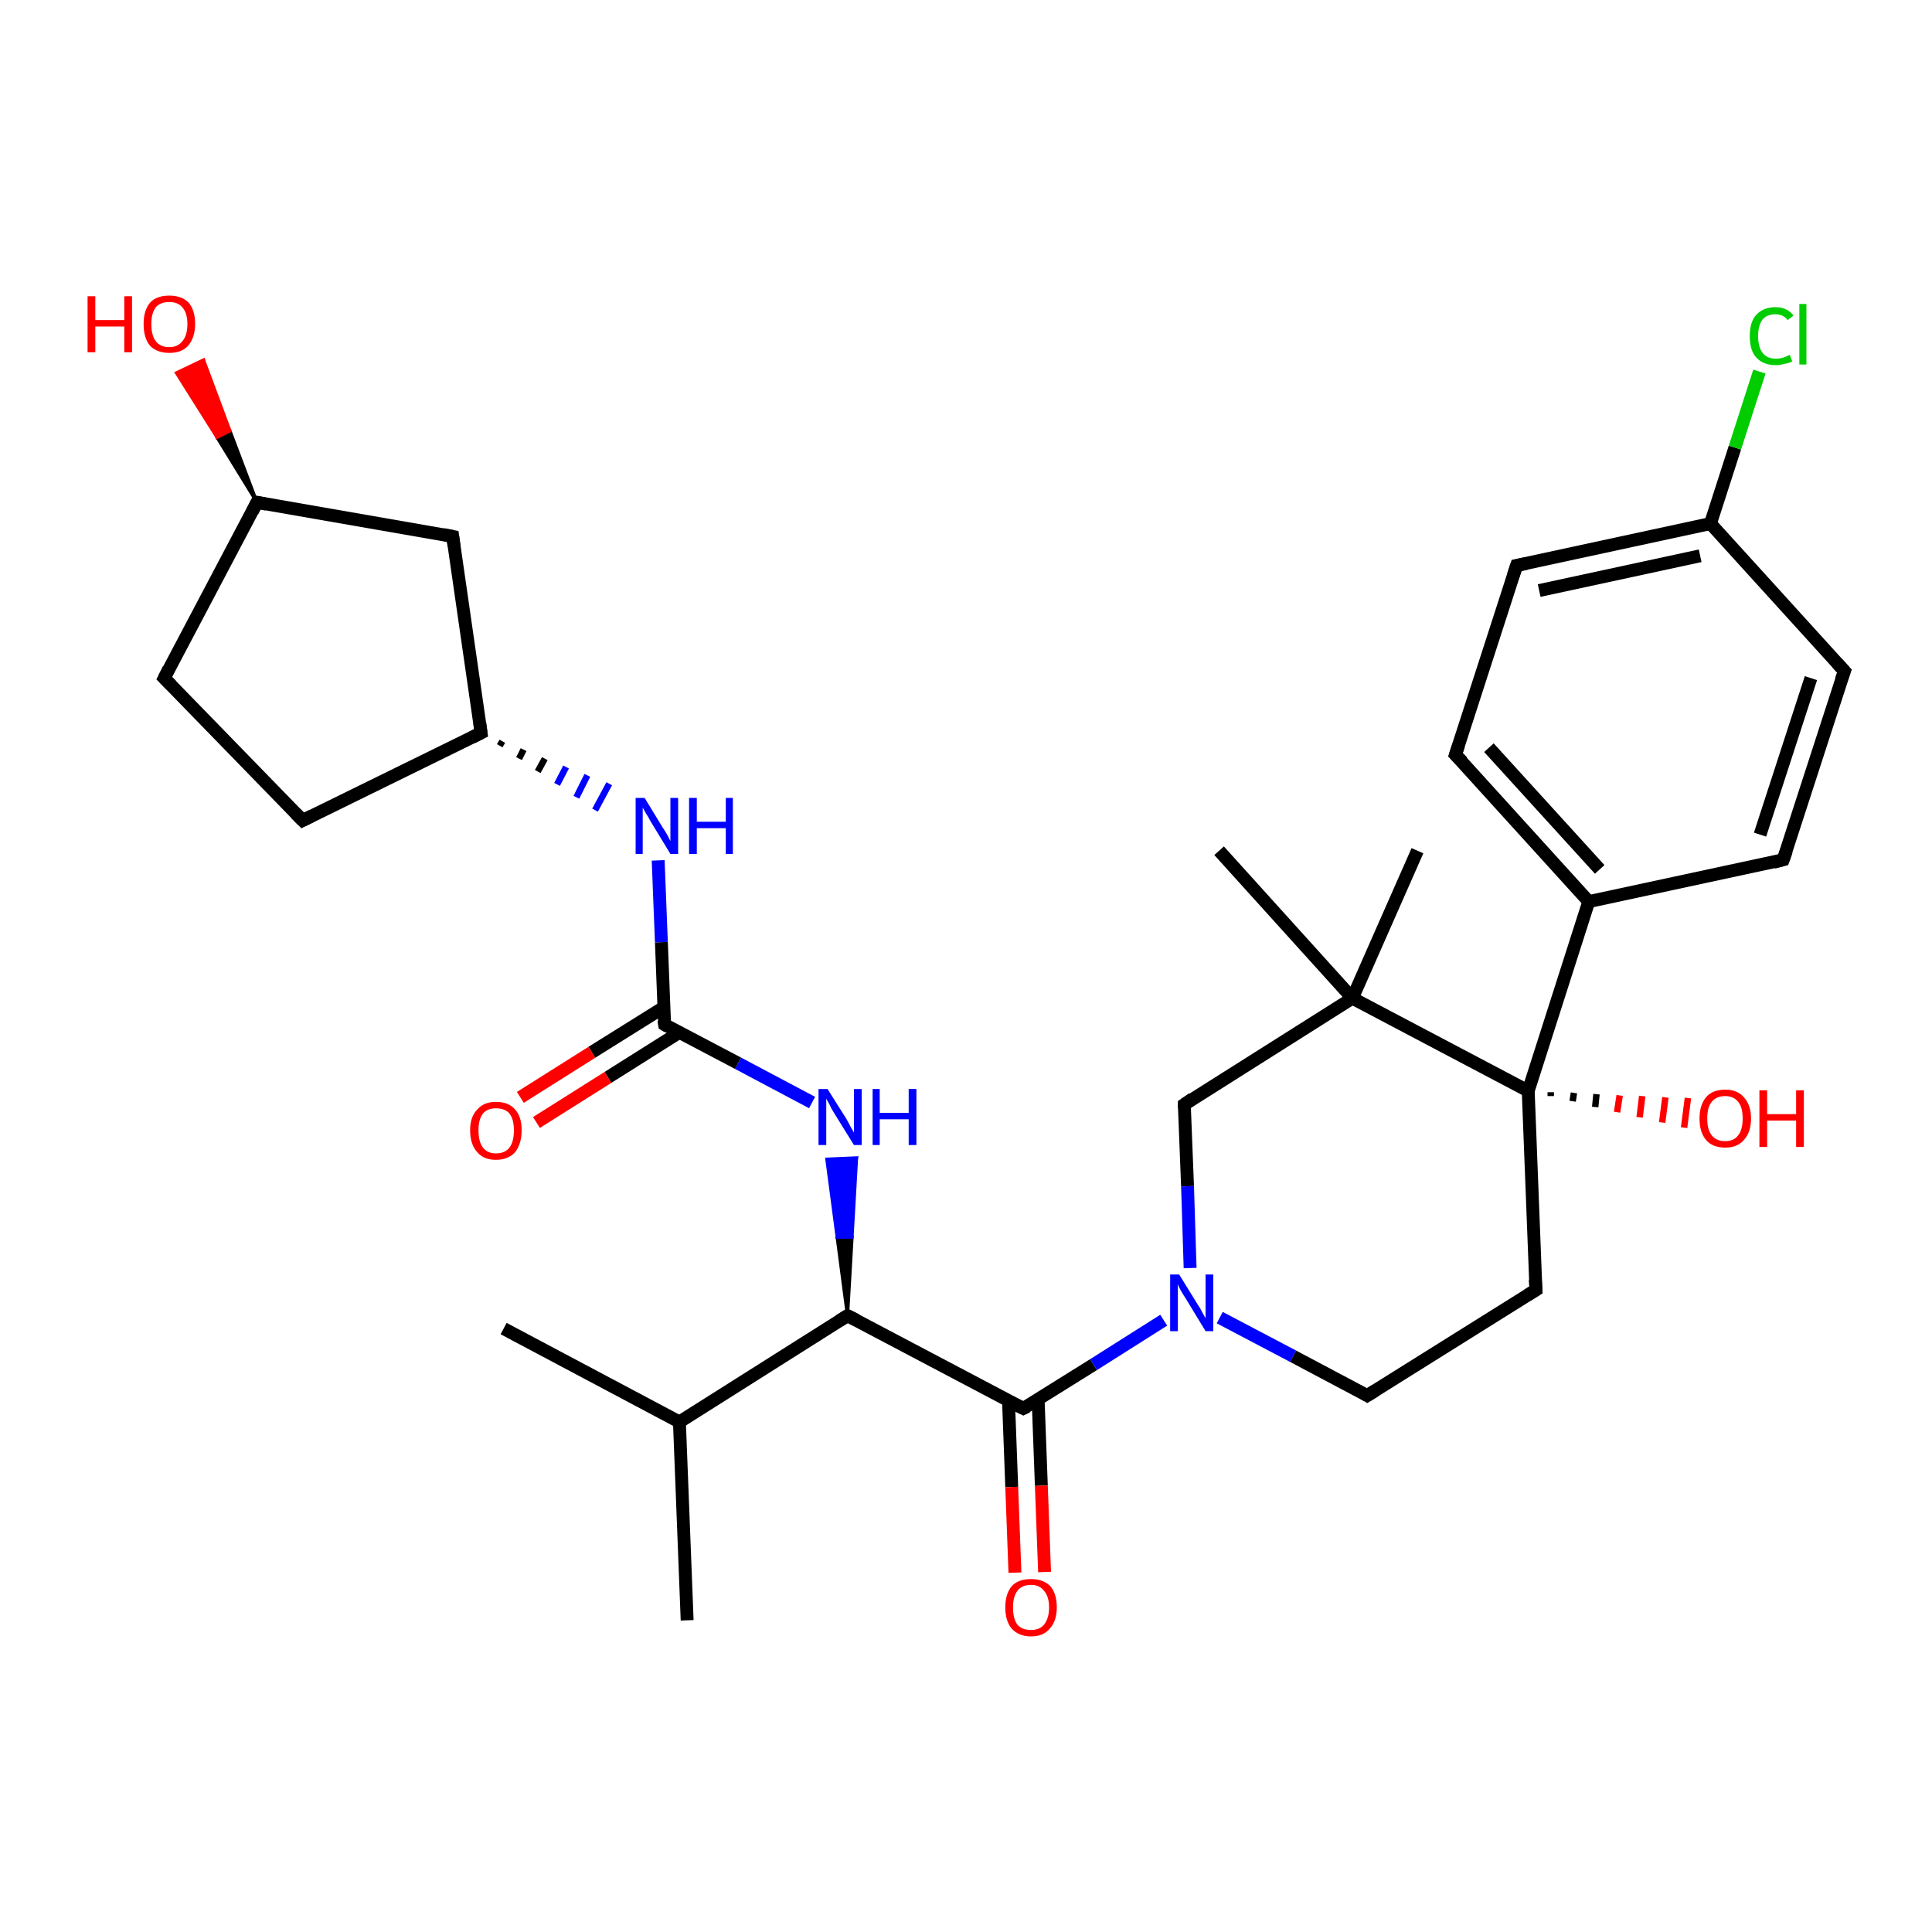<?xml version='1.0' encoding='iso-8859-1'?>
<svg version='1.1' baseProfile='full'
              xmlns='http://www.w3.org/2000/svg'
                      xmlns:rdkit='http://www.rdkit.org/xml'
                      xmlns:xlink='http://www.w3.org/1999/xlink'
                  xml:space='preserve'
width='300px' height='300px' viewBox='0 0 300 300'>
<!-- END OF HEADER -->
<rect style='opacity:1.0;fill:#FFFFFF;stroke:none' width='300.0' height='300.0' x='0.0' y='0.0'> </rect>
<path class='bond-0 atom-0 atom-1' d='M 78.2,206.3 L 105.5,220.8' style='fill:none;fill-rule:evenodd;stroke:#000000;stroke-width:2.0px;stroke-linecap:butt;stroke-linejoin:miter;stroke-opacity:1' />
<path class='bond-1 atom-1 atom-2' d='M 105.5,220.8 L 106.7,251.6' style='fill:none;fill-rule:evenodd;stroke:#000000;stroke-width:2.0px;stroke-linecap:butt;stroke-linejoin:miter;stroke-opacity:1' />
<path class='bond-2 atom-1 atom-3' d='M 105.5,220.8 L 131.6,204.3' style='fill:none;fill-rule:evenodd;stroke:#000000;stroke-width:2.0px;stroke-linecap:butt;stroke-linejoin:miter;stroke-opacity:1' />
<path class='bond-3 atom-3 atom-4' d='M 131.6,204.3 L 130.0,192.1 L 132.3,192.1 Z' style='fill:#000000;fill-rule:evenodd;fill-opacity:1;stroke:#000000;stroke-width:0.5px;stroke-linecap:butt;stroke-linejoin:miter;stroke-opacity:1;' />
<path class='bond-3 atom-3 atom-4' d='M 130.0,192.1 L 133.0,179.8 L 128.4,180.0 Z' style='fill:#0000FF;fill-rule:evenodd;fill-opacity:1;stroke:#0000FF;stroke-width:0.5px;stroke-linecap:butt;stroke-linejoin:miter;stroke-opacity:1;' />
<path class='bond-3 atom-3 atom-4' d='M 130.0,192.1 L 132.3,192.1 L 133.0,179.8 Z' style='fill:#0000FF;fill-rule:evenodd;fill-opacity:1;stroke:#0000FF;stroke-width:0.5px;stroke-linecap:butt;stroke-linejoin:miter;stroke-opacity:1;' />
<path class='bond-4 atom-4 atom-5' d='M 126.1,171.2 L 114.6,165.1' style='fill:none;fill-rule:evenodd;stroke:#0000FF;stroke-width:2.0px;stroke-linecap:butt;stroke-linejoin:miter;stroke-opacity:1' />
<path class='bond-4 atom-4 atom-5' d='M 114.6,165.1 L 103.2,159.1' style='fill:none;fill-rule:evenodd;stroke:#000000;stroke-width:2.0px;stroke-linecap:butt;stroke-linejoin:miter;stroke-opacity:1' />
<path class='bond-5 atom-5 atom-6' d='M 103.1,156.4 L 91.9,163.4' style='fill:none;fill-rule:evenodd;stroke:#000000;stroke-width:2.0px;stroke-linecap:butt;stroke-linejoin:miter;stroke-opacity:1' />
<path class='bond-5 atom-5 atom-6' d='M 91.9,163.4 L 80.8,170.4' style='fill:none;fill-rule:evenodd;stroke:#FF0000;stroke-width:2.0px;stroke-linecap:butt;stroke-linejoin:miter;stroke-opacity:1' />
<path class='bond-5 atom-5 atom-6' d='M 105.5,160.3 L 94.4,167.3' style='fill:none;fill-rule:evenodd;stroke:#000000;stroke-width:2.0px;stroke-linecap:butt;stroke-linejoin:miter;stroke-opacity:1' />
<path class='bond-5 atom-5 atom-6' d='M 94.4,167.3 L 83.3,174.3' style='fill:none;fill-rule:evenodd;stroke:#FF0000;stroke-width:2.0px;stroke-linecap:butt;stroke-linejoin:miter;stroke-opacity:1' />
<path class='bond-6 atom-5 atom-7' d='M 103.2,159.1 L 102.7,146.3' style='fill:none;fill-rule:evenodd;stroke:#000000;stroke-width:2.0px;stroke-linecap:butt;stroke-linejoin:miter;stroke-opacity:1' />
<path class='bond-6 atom-5 atom-7' d='M 102.7,146.3 L 102.2,133.6' style='fill:none;fill-rule:evenodd;stroke:#0000FF;stroke-width:2.0px;stroke-linecap:butt;stroke-linejoin:miter;stroke-opacity:1' />
<path class='bond-7 atom-8 atom-7' d='M 77.6,115.8 L 78.0,115.1' style='fill:none;fill-rule:evenodd;stroke:#000000;stroke-width:1.0px;stroke-linecap:butt;stroke-linejoin:miter;stroke-opacity:1' />
<path class='bond-7 atom-8 atom-7' d='M 80.6,117.8 L 81.3,116.4' style='fill:none;fill-rule:evenodd;stroke:#000000;stroke-width:1.0px;stroke-linecap:butt;stroke-linejoin:miter;stroke-opacity:1' />
<path class='bond-7 atom-8 atom-7' d='M 83.5,119.8 L 84.6,117.8' style='fill:none;fill-rule:evenodd;stroke:#000000;stroke-width:1.0px;stroke-linecap:butt;stroke-linejoin:miter;stroke-opacity:1' />
<path class='bond-7 atom-8 atom-7' d='M 86.5,121.8 L 87.9,119.1' style='fill:none;fill-rule:evenodd;stroke:#0000FF;stroke-width:1.0px;stroke-linecap:butt;stroke-linejoin:miter;stroke-opacity:1' />
<path class='bond-7 atom-8 atom-7' d='M 89.5,123.8 L 91.2,120.4' style='fill:none;fill-rule:evenodd;stroke:#0000FF;stroke-width:1.0px;stroke-linecap:butt;stroke-linejoin:miter;stroke-opacity:1' />
<path class='bond-7 atom-8 atom-7' d='M 92.4,125.8 L 94.6,121.7' style='fill:none;fill-rule:evenodd;stroke:#0000FF;stroke-width:1.0px;stroke-linecap:butt;stroke-linejoin:miter;stroke-opacity:1' />
<path class='bond-8 atom-8 atom-9' d='M 74.7,113.8 L 47.0,127.4' style='fill:none;fill-rule:evenodd;stroke:#000000;stroke-width:2.0px;stroke-linecap:butt;stroke-linejoin:miter;stroke-opacity:1' />
<path class='bond-9 atom-9 atom-10' d='M 47.0,127.4 L 25.5,105.3' style='fill:none;fill-rule:evenodd;stroke:#000000;stroke-width:2.0px;stroke-linecap:butt;stroke-linejoin:miter;stroke-opacity:1' />
<path class='bond-10 atom-10 atom-11' d='M 25.5,105.3 L 39.9,78.0' style='fill:none;fill-rule:evenodd;stroke:#000000;stroke-width:2.0px;stroke-linecap:butt;stroke-linejoin:miter;stroke-opacity:1' />
<path class='bond-11 atom-11 atom-12' d='M 39.9,78.0 L 33.7,67.9 L 35.7,66.9 Z' style='fill:#000000;fill-rule:evenodd;fill-opacity:1;stroke:#000000;stroke-width:0.5px;stroke-linecap:butt;stroke-linejoin:miter;stroke-opacity:1;' />
<path class='bond-11 atom-11 atom-12' d='M 33.7,67.9 L 31.6,55.9 L 27.4,57.9 Z' style='fill:#FF0000;fill-rule:evenodd;fill-opacity:1;stroke:#FF0000;stroke-width:0.5px;stroke-linecap:butt;stroke-linejoin:miter;stroke-opacity:1;' />
<path class='bond-11 atom-11 atom-12' d='M 33.7,67.9 L 35.7,66.9 L 31.6,55.9 Z' style='fill:#FF0000;fill-rule:evenodd;fill-opacity:1;stroke:#FF0000;stroke-width:0.5px;stroke-linecap:butt;stroke-linejoin:miter;stroke-opacity:1;' />
<path class='bond-12 atom-11 atom-13' d='M 39.9,78.0 L 70.3,83.3' style='fill:none;fill-rule:evenodd;stroke:#000000;stroke-width:2.0px;stroke-linecap:butt;stroke-linejoin:miter;stroke-opacity:1' />
<path class='bond-13 atom-3 atom-14' d='M 131.6,204.3 L 158.9,218.7' style='fill:none;fill-rule:evenodd;stroke:#000000;stroke-width:2.0px;stroke-linecap:butt;stroke-linejoin:miter;stroke-opacity:1' />
<path class='bond-14 atom-14 atom-15' d='M 156.6,217.5 L 157.1,230.9' style='fill:none;fill-rule:evenodd;stroke:#000000;stroke-width:2.0px;stroke-linecap:butt;stroke-linejoin:miter;stroke-opacity:1' />
<path class='bond-14 atom-14 atom-15' d='M 157.1,230.9 L 157.6,244.2' style='fill:none;fill-rule:evenodd;stroke:#FF0000;stroke-width:2.0px;stroke-linecap:butt;stroke-linejoin:miter;stroke-opacity:1' />
<path class='bond-14 atom-14 atom-15' d='M 161.2,217.3 L 161.7,230.7' style='fill:none;fill-rule:evenodd;stroke:#000000;stroke-width:2.0px;stroke-linecap:butt;stroke-linejoin:miter;stroke-opacity:1' />
<path class='bond-14 atom-14 atom-15' d='M 161.7,230.7 L 162.2,244.1' style='fill:none;fill-rule:evenodd;stroke:#FF0000;stroke-width:2.0px;stroke-linecap:butt;stroke-linejoin:miter;stroke-opacity:1' />
<path class='bond-15 atom-14 atom-16' d='M 158.9,218.7 L 169.8,211.9' style='fill:none;fill-rule:evenodd;stroke:#000000;stroke-width:2.0px;stroke-linecap:butt;stroke-linejoin:miter;stroke-opacity:1' />
<path class='bond-15 atom-14 atom-16' d='M 169.8,211.9 L 180.7,205.0' style='fill:none;fill-rule:evenodd;stroke:#0000FF;stroke-width:2.0px;stroke-linecap:butt;stroke-linejoin:miter;stroke-opacity:1' />
<path class='bond-16 atom-16 atom-17' d='M 189.4,204.6 L 200.8,210.6' style='fill:none;fill-rule:evenodd;stroke:#0000FF;stroke-width:2.0px;stroke-linecap:butt;stroke-linejoin:miter;stroke-opacity:1' />
<path class='bond-16 atom-16 atom-17' d='M 200.8,210.6 L 212.3,216.7' style='fill:none;fill-rule:evenodd;stroke:#000000;stroke-width:2.0px;stroke-linecap:butt;stroke-linejoin:miter;stroke-opacity:1' />
<path class='bond-17 atom-17 atom-18' d='M 212.3,216.7 L 238.5,200.3' style='fill:none;fill-rule:evenodd;stroke:#000000;stroke-width:2.0px;stroke-linecap:butt;stroke-linejoin:miter;stroke-opacity:1' />
<path class='bond-18 atom-18 atom-19' d='M 238.5,200.3 L 237.3,169.4' style='fill:none;fill-rule:evenodd;stroke:#000000;stroke-width:2.0px;stroke-linecap:butt;stroke-linejoin:miter;stroke-opacity:1' />
<path class='bond-19 atom-19 atom-20' d='M 240.8,169.6 L 240.8,170.2' style='fill:none;fill-rule:evenodd;stroke:#000000;stroke-width:1.0px;stroke-linecap:butt;stroke-linejoin:miter;stroke-opacity:1' />
<path class='bond-19 atom-19 atom-20' d='M 244.4,169.7 L 244.2,171.0' style='fill:none;fill-rule:evenodd;stroke:#000000;stroke-width:1.0px;stroke-linecap:butt;stroke-linejoin:miter;stroke-opacity:1' />
<path class='bond-19 atom-19 atom-20' d='M 247.9,169.9 L 247.7,171.9' style='fill:none;fill-rule:evenodd;stroke:#000000;stroke-width:1.0px;stroke-linecap:butt;stroke-linejoin:miter;stroke-opacity:1' />
<path class='bond-19 atom-19 atom-20' d='M 251.5,170.1 L 251.1,172.7' style='fill:none;fill-rule:evenodd;stroke:#FF0000;stroke-width:1.0px;stroke-linecap:butt;stroke-linejoin:miter;stroke-opacity:1' />
<path class='bond-19 atom-19 atom-20' d='M 255.0,170.2 L 254.6,173.5' style='fill:none;fill-rule:evenodd;stroke:#FF0000;stroke-width:1.0px;stroke-linecap:butt;stroke-linejoin:miter;stroke-opacity:1' />
<path class='bond-19 atom-19 atom-20' d='M 258.6,170.4 L 258.1,174.3' style='fill:none;fill-rule:evenodd;stroke:#FF0000;stroke-width:1.0px;stroke-linecap:butt;stroke-linejoin:miter;stroke-opacity:1' />
<path class='bond-19 atom-19 atom-20' d='M 262.1,170.5 L 261.5,175.1' style='fill:none;fill-rule:evenodd;stroke:#FF0000;stroke-width:1.0px;stroke-linecap:butt;stroke-linejoin:miter;stroke-opacity:1' />
<path class='bond-20 atom-19 atom-21' d='M 237.3,169.4 L 246.7,140.0' style='fill:none;fill-rule:evenodd;stroke:#000000;stroke-width:2.0px;stroke-linecap:butt;stroke-linejoin:miter;stroke-opacity:1' />
<path class='bond-21 atom-21 atom-22' d='M 246.7,140.0 L 226.0,117.2' style='fill:none;fill-rule:evenodd;stroke:#000000;stroke-width:2.0px;stroke-linecap:butt;stroke-linejoin:miter;stroke-opacity:1' />
<path class='bond-21 atom-21 atom-22' d='M 248.4,135.0 L 231.2,116.1' style='fill:none;fill-rule:evenodd;stroke:#000000;stroke-width:2.0px;stroke-linecap:butt;stroke-linejoin:miter;stroke-opacity:1' />
<path class='bond-22 atom-22 atom-23' d='M 226.0,117.2 L 235.5,87.8' style='fill:none;fill-rule:evenodd;stroke:#000000;stroke-width:2.0px;stroke-linecap:butt;stroke-linejoin:miter;stroke-opacity:1' />
<path class='bond-23 atom-23 atom-24' d='M 235.5,87.8 L 265.6,81.3' style='fill:none;fill-rule:evenodd;stroke:#000000;stroke-width:2.0px;stroke-linecap:butt;stroke-linejoin:miter;stroke-opacity:1' />
<path class='bond-23 atom-23 atom-24' d='M 239.0,91.7 L 264.0,86.3' style='fill:none;fill-rule:evenodd;stroke:#000000;stroke-width:2.0px;stroke-linecap:butt;stroke-linejoin:miter;stroke-opacity:1' />
<path class='bond-24 atom-24 atom-25' d='M 265.6,81.3 L 269.4,69.5' style='fill:none;fill-rule:evenodd;stroke:#000000;stroke-width:2.0px;stroke-linecap:butt;stroke-linejoin:miter;stroke-opacity:1' />
<path class='bond-24 atom-24 atom-25' d='M 269.4,69.5 L 273.2,57.7' style='fill:none;fill-rule:evenodd;stroke:#00CC00;stroke-width:2.0px;stroke-linecap:butt;stroke-linejoin:miter;stroke-opacity:1' />
<path class='bond-25 atom-24 atom-26' d='M 265.6,81.3 L 286.4,104.2' style='fill:none;fill-rule:evenodd;stroke:#000000;stroke-width:2.0px;stroke-linecap:butt;stroke-linejoin:miter;stroke-opacity:1' />
<path class='bond-26 atom-26 atom-27' d='M 286.4,104.2 L 276.9,133.5' style='fill:none;fill-rule:evenodd;stroke:#000000;stroke-width:2.0px;stroke-linecap:butt;stroke-linejoin:miter;stroke-opacity:1' />
<path class='bond-26 atom-26 atom-27' d='M 281.2,105.3 L 273.3,129.6' style='fill:none;fill-rule:evenodd;stroke:#000000;stroke-width:2.0px;stroke-linecap:butt;stroke-linejoin:miter;stroke-opacity:1' />
<path class='bond-27 atom-19 atom-28' d='M 237.3,169.4 L 210.0,155.0' style='fill:none;fill-rule:evenodd;stroke:#000000;stroke-width:2.0px;stroke-linecap:butt;stroke-linejoin:miter;stroke-opacity:1' />
<path class='bond-28 atom-28 atom-29' d='M 210.0,155.0 L 189.3,132.1' style='fill:none;fill-rule:evenodd;stroke:#000000;stroke-width:2.0px;stroke-linecap:butt;stroke-linejoin:miter;stroke-opacity:1' />
<path class='bond-29 atom-28 atom-30' d='M 210.0,155.0 L 220.1,132.1' style='fill:none;fill-rule:evenodd;stroke:#000000;stroke-width:2.0px;stroke-linecap:butt;stroke-linejoin:miter;stroke-opacity:1' />
<path class='bond-30 atom-28 atom-31' d='M 210.0,155.0 L 183.9,171.5' style='fill:none;fill-rule:evenodd;stroke:#000000;stroke-width:2.0px;stroke-linecap:butt;stroke-linejoin:miter;stroke-opacity:1' />
<path class='bond-31 atom-13 atom-8' d='M 70.3,83.3 L 74.7,113.8' style='fill:none;fill-rule:evenodd;stroke:#000000;stroke-width:2.0px;stroke-linecap:butt;stroke-linejoin:miter;stroke-opacity:1' />
<path class='bond-32 atom-31 atom-16' d='M 183.9,171.5 L 184.4,184.2' style='fill:none;fill-rule:evenodd;stroke:#000000;stroke-width:2.0px;stroke-linecap:butt;stroke-linejoin:miter;stroke-opacity:1' />
<path class='bond-32 atom-31 atom-16' d='M 184.4,184.2 L 184.8,196.9' style='fill:none;fill-rule:evenodd;stroke:#0000FF;stroke-width:2.0px;stroke-linecap:butt;stroke-linejoin:miter;stroke-opacity:1' />
<path class='bond-33 atom-27 atom-21' d='M 276.9,133.5 L 246.7,140.0' style='fill:none;fill-rule:evenodd;stroke:#000000;stroke-width:2.0px;stroke-linecap:butt;stroke-linejoin:miter;stroke-opacity:1' />
<path d='M 130.3,205.1 L 131.6,204.3 L 133.0,205.0' style='fill:none;stroke:#000000;stroke-width:2.0px;stroke-linecap:butt;stroke-linejoin:miter;stroke-opacity:1;' />
<path d='M 103.7,159.4 L 103.2,159.1 L 103.1,158.4' style='fill:none;stroke:#000000;stroke-width:2.0px;stroke-linecap:butt;stroke-linejoin:miter;stroke-opacity:1;' />
<path d='M 73.3,114.5 L 74.7,113.8 L 74.5,112.3' style='fill:none;stroke:#000000;stroke-width:2.0px;stroke-linecap:butt;stroke-linejoin:miter;stroke-opacity:1;' />
<path d='M 48.4,126.7 L 47.0,127.4 L 45.9,126.3' style='fill:none;stroke:#000000;stroke-width:2.0px;stroke-linecap:butt;stroke-linejoin:miter;stroke-opacity:1;' />
<path d='M 26.6,106.4 L 25.5,105.3 L 26.2,103.9' style='fill:none;stroke:#000000;stroke-width:2.0px;stroke-linecap:butt;stroke-linejoin:miter;stroke-opacity:1;' />
<path d='M 39.2,79.4 L 39.9,78.0 L 41.4,78.3' style='fill:none;stroke:#000000;stroke-width:2.0px;stroke-linecap:butt;stroke-linejoin:miter;stroke-opacity:1;' />
<path d='M 68.8,83.0 L 70.3,83.3 L 70.5,84.8' style='fill:none;stroke:#000000;stroke-width:2.0px;stroke-linecap:butt;stroke-linejoin:miter;stroke-opacity:1;' />
<path d='M 157.5,218.0 L 158.9,218.7 L 159.5,218.4' style='fill:none;stroke:#000000;stroke-width:2.0px;stroke-linecap:butt;stroke-linejoin:miter;stroke-opacity:1;' />
<path d='M 211.8,216.4 L 212.3,216.7 L 213.6,215.9' style='fill:none;stroke:#000000;stroke-width:2.0px;stroke-linecap:butt;stroke-linejoin:miter;stroke-opacity:1;' />
<path d='M 237.2,201.1 L 238.5,200.3 L 238.4,198.7' style='fill:none;stroke:#000000;stroke-width:2.0px;stroke-linecap:butt;stroke-linejoin:miter;stroke-opacity:1;' />
<path d='M 227.1,118.3 L 226.0,117.2 L 226.5,115.7' style='fill:none;stroke:#000000;stroke-width:2.0px;stroke-linecap:butt;stroke-linejoin:miter;stroke-opacity:1;' />
<path d='M 235.0,89.3 L 235.5,87.8 L 237.0,87.5' style='fill:none;stroke:#000000;stroke-width:2.0px;stroke-linecap:butt;stroke-linejoin:miter;stroke-opacity:1;' />
<path d='M 285.3,103.0 L 286.4,104.2 L 285.9,105.6' style='fill:none;stroke:#000000;stroke-width:2.0px;stroke-linecap:butt;stroke-linejoin:miter;stroke-opacity:1;' />
<path d='M 277.4,132.1 L 276.9,133.5 L 275.4,133.9' style='fill:none;stroke:#000000;stroke-width:2.0px;stroke-linecap:butt;stroke-linejoin:miter;stroke-opacity:1;' />
<path d='M 185.2,170.6 L 183.9,171.5 L 183.9,172.1' style='fill:none;stroke:#000000;stroke-width:2.0px;stroke-linecap:butt;stroke-linejoin:miter;stroke-opacity:1;' />
<path class='atom-4' d='M 128.5 169.1
L 131.4 173.7
Q 131.7 174.2, 132.1 175.0
Q 132.6 175.8, 132.6 175.9
L 132.6 169.1
L 133.8 169.1
L 133.8 177.8
L 132.6 177.8
L 129.5 172.8
Q 129.1 172.2, 128.8 171.5
Q 128.4 170.8, 128.3 170.6
L 128.3 177.8
L 127.1 177.8
L 127.1 169.1
L 128.5 169.1
' fill='#0000FF'/>
<path class='atom-4' d='M 135.5 169.1
L 136.6 169.1
L 136.6 172.8
L 141.1 172.8
L 141.1 169.1
L 142.3 169.1
L 142.3 177.8
L 141.1 177.8
L 141.1 173.8
L 136.6 173.8
L 136.6 177.8
L 135.5 177.8
L 135.5 169.1
' fill='#0000FF'/>
<path class='atom-6' d='M 73.0 175.5
Q 73.0 173.4, 74.1 172.3
Q 75.1 171.1, 77.0 171.1
Q 79.0 171.1, 80.0 172.3
Q 81.0 173.4, 81.0 175.5
Q 81.0 177.6, 80.0 178.9
Q 78.9 180.1, 77.0 180.1
Q 75.1 180.1, 74.1 178.9
Q 73.0 177.7, 73.0 175.5
M 77.0 179.1
Q 78.4 179.1, 79.1 178.2
Q 79.8 177.3, 79.8 175.5
Q 79.8 173.8, 79.1 172.9
Q 78.4 172.1, 77.0 172.1
Q 75.7 172.1, 75.0 172.9
Q 74.3 173.8, 74.3 175.5
Q 74.3 177.3, 75.0 178.2
Q 75.7 179.1, 77.0 179.1
' fill='#FF0000'/>
<path class='atom-7' d='M 100.1 123.9
L 102.9 128.5
Q 103.2 128.9, 103.7 129.8
Q 104.1 130.6, 104.1 130.6
L 104.1 123.9
L 105.3 123.9
L 105.3 132.6
L 104.1 132.6
L 101.0 127.5
Q 100.7 126.9, 100.3 126.3
Q 99.9 125.6, 99.8 125.4
L 99.8 132.6
L 98.7 132.6
L 98.7 123.9
L 100.1 123.9
' fill='#0000FF'/>
<path class='atom-7' d='M 107.0 123.9
L 108.2 123.9
L 108.2 127.6
L 112.7 127.6
L 112.7 123.9
L 113.8 123.9
L 113.8 132.6
L 112.7 132.6
L 112.7 128.6
L 108.2 128.6
L 108.2 132.6
L 107.0 132.6
L 107.0 123.9
' fill='#0000FF'/>
<path class='atom-12' d='M 13.6 46.0
L 14.8 46.0
L 14.8 49.7
L 19.3 49.7
L 19.3 46.0
L 20.5 46.0
L 20.5 54.7
L 19.3 54.7
L 19.3 50.7
L 14.8 50.7
L 14.8 54.7
L 13.6 54.7
L 13.6 46.0
' fill='#FF0000'/>
<path class='atom-12' d='M 22.3 50.3
Q 22.3 48.2, 23.3 47.0
Q 24.3 45.9, 26.3 45.9
Q 28.2 45.9, 29.3 47.0
Q 30.3 48.2, 30.3 50.3
Q 30.3 52.4, 29.2 53.7
Q 28.2 54.8, 26.3 54.8
Q 24.4 54.8, 23.3 53.7
Q 22.3 52.5, 22.3 50.3
M 26.3 53.9
Q 27.6 53.9, 28.3 53.0
Q 29.1 52.1, 29.1 50.3
Q 29.1 48.6, 28.3 47.7
Q 27.6 46.9, 26.3 46.9
Q 24.9 46.9, 24.2 47.7
Q 23.5 48.6, 23.5 50.3
Q 23.5 52.1, 24.2 53.0
Q 24.9 53.9, 26.3 53.9
' fill='#FF0000'/>
<path class='atom-15' d='M 156.1 249.6
Q 156.1 247.5, 157.1 246.3
Q 158.1 245.2, 160.1 245.2
Q 162.0 245.2, 163.1 246.3
Q 164.1 247.5, 164.1 249.6
Q 164.1 251.7, 163.0 252.9
Q 162.0 254.1, 160.1 254.1
Q 158.2 254.1, 157.1 252.9
Q 156.1 251.7, 156.1 249.6
M 160.1 253.1
Q 161.4 253.1, 162.1 252.3
Q 162.9 251.3, 162.9 249.6
Q 162.9 247.9, 162.1 247.0
Q 161.4 246.1, 160.1 246.1
Q 158.7 246.1, 158.0 247.0
Q 157.3 247.9, 157.3 249.6
Q 157.3 251.4, 158.0 252.3
Q 158.7 253.1, 160.1 253.1
' fill='#FF0000'/>
<path class='atom-16' d='M 183.1 197.9
L 186.0 202.6
Q 186.3 203.0, 186.7 203.8
Q 187.2 204.7, 187.2 204.7
L 187.2 197.9
L 188.4 197.9
L 188.4 206.7
L 187.2 206.7
L 184.1 201.6
Q 183.7 201.0, 183.3 200.3
Q 183.0 199.7, 182.9 199.4
L 182.9 206.7
L 181.7 206.7
L 181.7 197.9
L 183.1 197.9
' fill='#0000FF'/>
<path class='atom-20' d='M 263.9 173.7
Q 263.9 171.6, 264.9 170.4
Q 265.9 169.2, 267.9 169.2
Q 269.8 169.2, 270.8 170.4
Q 271.9 171.6, 271.9 173.7
Q 271.9 175.8, 270.8 177.0
Q 269.8 178.2, 267.9 178.2
Q 265.9 178.2, 264.9 177.0
Q 263.9 175.8, 263.9 173.7
M 267.9 177.2
Q 269.2 177.2, 269.9 176.3
Q 270.6 175.4, 270.6 173.7
Q 270.6 171.9, 269.9 171.1
Q 269.2 170.2, 267.9 170.2
Q 266.5 170.2, 265.8 171.1
Q 265.1 171.9, 265.1 173.7
Q 265.1 175.4, 265.8 176.3
Q 266.5 177.2, 267.9 177.2
' fill='#FF0000'/>
<path class='atom-20' d='M 273.2 169.3
L 274.4 169.3
L 274.4 173.0
L 278.9 173.0
L 278.9 169.3
L 280.1 169.3
L 280.1 178.1
L 278.9 178.1
L 278.9 174.0
L 274.4 174.0
L 274.4 178.1
L 273.2 178.1
L 273.2 169.3
' fill='#FF0000'/>
<path class='atom-25' d='M 271.7 52.2
Q 271.7 50.0, 272.7 48.9
Q 273.8 47.7, 275.7 47.7
Q 277.5 47.7, 278.5 49.0
L 277.6 49.7
Q 276.9 48.8, 275.7 48.8
Q 274.4 48.8, 273.7 49.6
Q 273.0 50.5, 273.0 52.2
Q 273.0 53.9, 273.7 54.8
Q 274.4 55.7, 275.8 55.7
Q 276.8 55.7, 277.9 55.1
L 278.3 56.1
Q 277.8 56.4, 277.1 56.5
Q 276.4 56.7, 275.7 56.7
Q 273.8 56.7, 272.7 55.5
Q 271.7 54.4, 271.7 52.2
' fill='#00CC00'/>
<path class='atom-25' d='M 279.4 47.2
L 280.5 47.2
L 280.5 56.6
L 279.4 56.6
L 279.4 47.2
' fill='#00CC00'/>
</svg>
